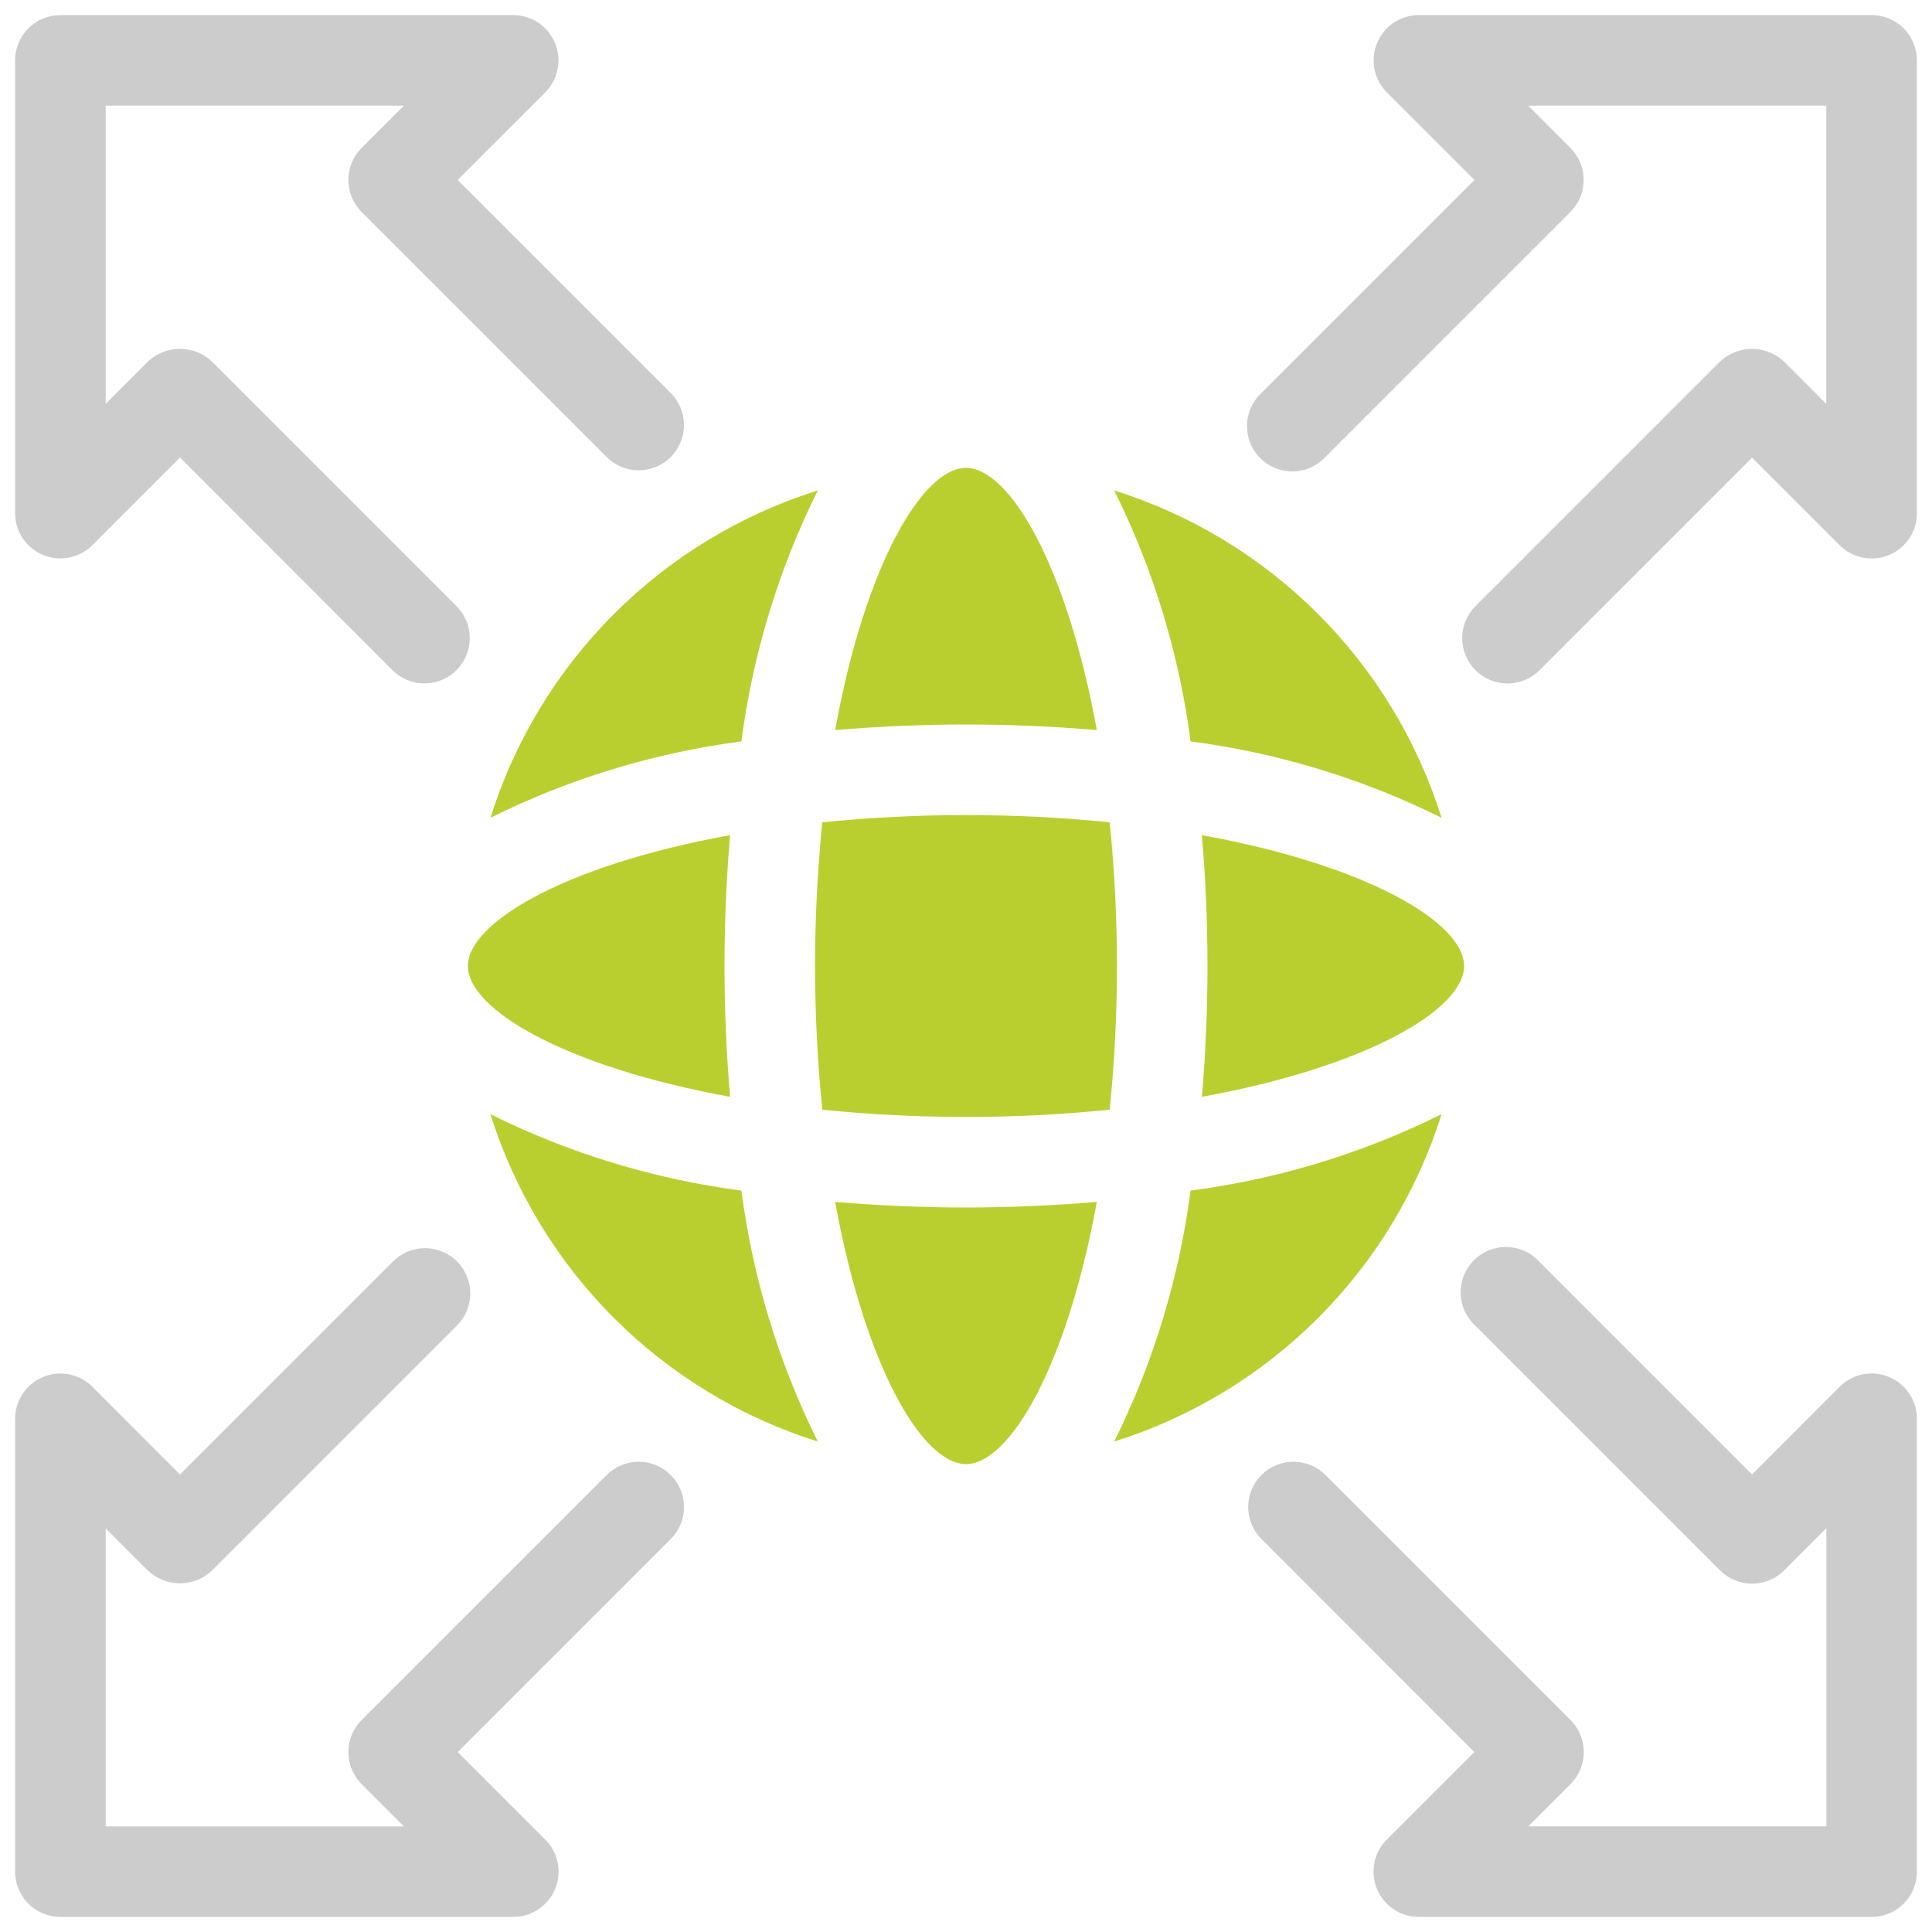<?xml version="1.0" encoding="UTF-8"?> <svg xmlns="http://www.w3.org/2000/svg" width="192" height="192" viewBox="0 0 192 192" fill="none"> <path d="M146.629 66.6C145.785 65.756 145.311 64.612 145.311 63.419C145.311 62.225 145.785 61.081 146.629 60.237L170.929 35.937C171.789 35.124 172.927 34.67 174.11 34.67C175.294 34.67 176.432 35.124 177.292 35.937L181.492 40.137V10.5H151.864L156.064 14.7C156.908 15.544 157.381 16.688 157.381 17.881C157.381 19.075 156.908 20.219 156.064 21.063L131.764 45.363C131.355 45.816 130.857 46.181 130.302 46.435C129.748 46.69 129.147 46.829 128.536 46.844C127.926 46.859 127.319 46.75 126.753 46.523C126.186 46.296 125.671 45.956 125.24 45.523C124.809 45.091 124.47 44.576 124.245 44.009C124.019 43.441 123.911 42.834 123.927 42.224C123.944 41.614 124.084 41.013 124.34 40.459C124.596 39.905 124.962 39.408 125.416 39L146.53 17.886L137.83 9.186C137.2 8.558 136.77 7.756 136.596 6.884C136.421 6.011 136.509 5.106 136.848 4.284C137.187 3.461 137.763 2.758 138.502 2.262C139.242 1.767 140.111 1.501 141.001 1.5H186.001C187.194 1.5 188.339 1.974 189.183 2.818C190.027 3.662 190.501 4.807 190.501 6V51C190.501 51.89 190.238 52.761 189.743 53.501C189.249 54.242 188.546 54.819 187.723 55.159C186.901 55.5 185.996 55.589 185.122 55.416C184.249 55.242 183.447 54.813 182.818 54.183L174.118 45.483L153.001 66.6C152.583 67.019 152.086 67.352 151.54 67.578C150.993 67.805 150.407 67.922 149.815 67.922C149.223 67.922 148.637 67.805 148.09 67.578C147.544 67.352 147.047 67.019 146.629 66.6Z" fill="#CBCCCB"></path> <path d="M186.002 190.501H141.002C140.111 190.501 139.241 190.238 138.501 189.743C137.76 189.249 137.183 188.546 136.842 187.723C136.502 186.901 136.412 185.996 136.586 185.122C136.76 184.249 137.189 183.447 137.819 182.818L146.519 174.118L125.417 153.001C124.987 152.586 124.644 152.089 124.408 151.54C124.172 150.991 124.048 150.401 124.043 149.803C124.038 149.206 124.152 148.613 124.378 148.06C124.604 147.507 124.938 147.005 125.361 146.582C125.784 146.16 126.286 145.826 126.839 145.599C127.392 145.373 127.985 145.259 128.582 145.264C129.18 145.27 129.77 145.394 130.319 145.629C130.868 145.865 131.365 146.208 131.78 146.638L156.08 170.938C156.923 171.782 157.397 172.926 157.397 174.119C157.397 175.313 156.923 176.457 156.08 177.301L151.88 181.501H181.502V151.864L177.302 156.064C176.884 156.482 176.388 156.814 175.842 157.041C175.295 157.267 174.71 157.384 174.119 157.384C172.926 157.383 171.782 156.908 170.939 156.064L146.639 131.764C146.186 131.355 145.821 130.857 145.566 130.302C145.312 129.748 145.173 129.147 145.158 128.536C145.143 127.926 145.252 127.319 145.479 126.753C145.706 126.186 146.046 125.671 146.478 125.24C146.91 124.809 147.426 124.47 147.993 124.245C148.56 124.019 149.168 123.911 149.778 123.927C150.388 123.944 150.989 124.084 151.543 124.34C152.097 124.596 152.593 124.962 153.002 125.416L174.116 146.533L182.816 137.818C183.445 137.187 184.247 136.757 185.121 136.583C185.995 136.409 186.9 136.497 187.724 136.838C188.547 137.179 189.25 137.757 189.745 138.498C190.239 139.239 190.503 140.11 190.502 141.001V186.001C190.502 187.194 190.028 188.339 189.184 189.183C188.34 190.027 187.195 190.501 186.002 190.501Z" fill="#CBCCCB"></path> <path d="M39 66.6L17.892 45.468L9.192 54.168C8.564 54.8 7.763 55.231 6.889 55.407C6.016 55.583 5.11 55.496 4.286 55.157C3.463 54.818 2.758 54.242 2.262 53.502C1.766 52.761 1.501 51.891 1.5 51V6C1.5 4.807 1.974 3.662 2.818 2.818C3.662 1.974 4.807 1.5 6 1.5H51C51.89 1.5 52.761 1.763 53.501 2.258C54.242 2.752 54.819 3.455 55.159 4.278C55.5 5.1 55.589 6.005 55.416 6.878C55.242 7.752 54.813 8.554 54.183 9.183L45.483 17.883L66.6 39C67.03 39.415 67.373 39.912 67.609 40.461C67.844 41.01 67.968 41.6 67.974 42.198C67.979 42.795 67.865 43.388 67.639 43.941C67.412 44.494 67.078 44.996 66.656 45.419C66.233 45.841 65.731 46.175 65.178 46.402C64.625 46.628 64.032 46.742 63.435 46.737C62.837 46.731 62.247 46.607 61.698 46.371C61.149 46.136 60.652 45.793 60.237 45.363L35.937 21.063C35.093 20.219 34.62 19.075 34.62 17.881C34.62 16.688 35.093 15.544 35.937 14.7L40.137 10.5H10.5V40.134L14.7 35.934C15.56 35.121 16.698 34.667 17.881 34.667C19.065 34.667 20.203 35.121 21.063 35.934L45.363 60.234C46.207 61.078 46.682 62.222 46.682 63.416C46.682 64.609 46.208 65.754 45.364 66.599C44.521 67.443 43.376 67.917 42.183 67.917C40.989 67.918 39.844 67.444 39 66.6Z" fill="#CBCCCB"></path> <path d="M51 190.502H6C4.807 190.502 3.662 190.028 2.818 189.184C1.974 188.34 1.5 187.195 1.5 186.002V141.002C1.5 140.111 1.763 139.241 2.258 138.501C2.752 137.76 3.455 137.183 4.278 136.842C5.1 136.502 6.005 136.412 6.878 136.586C7.752 136.76 8.554 137.189 9.183 137.819L17.883 146.534L39 125.417C39.415 124.987 39.912 124.644 40.461 124.408C41.01 124.172 41.6 124.048 42.198 124.043C42.795 124.038 43.388 124.152 43.941 124.378C44.494 124.604 44.996 124.938 45.419 125.361C45.841 125.784 46.175 126.286 46.402 126.839C46.628 127.392 46.742 127.985 46.737 128.582C46.731 129.18 46.607 129.77 46.371 130.319C46.136 130.868 45.793 131.365 45.363 131.78L21.063 156.08C20.203 156.893 19.065 157.346 17.881 157.346C16.698 157.346 15.56 156.893 14.7 156.08L10.5 151.88V181.502H40.137L35.937 177.302C35.093 176.458 34.62 175.314 34.62 174.12C34.62 172.927 35.093 171.783 35.937 170.939L60.237 146.639C60.652 146.209 61.149 145.866 61.698 145.63C62.247 145.394 62.837 145.27 63.435 145.265C64.032 145.26 64.625 145.374 65.178 145.6C65.731 145.826 66.233 146.16 66.656 146.583C67.078 147.006 67.412 147.508 67.639 148.061C67.865 148.614 67.979 149.207 67.974 149.804C67.968 150.402 67.844 150.992 67.609 151.541C67.373 152.09 67.03 152.587 66.6 153.002L45.486 174.116L54.186 182.816C54.817 183.445 55.247 184.248 55.421 185.122C55.596 185.996 55.506 186.902 55.165 187.725C54.824 188.548 54.246 189.252 53.504 189.746C52.763 190.24 51.891 190.503 51 190.502Z" fill="#CBCCCB"></path> <path d="M95.998 119.999C91.639 119.999 87.271 119.81 82.996 119.441C85.966 135.803 91.669 145.499 95.998 145.499C100.327 145.499 106.03 135.803 109 119.441C104.725 119.81 100.357 119.999 95.998 119.999Z" fill="#B9CF2F"></path> <path d="M72 95.998C72 91.639 72.189 87.271 72.558 82.996C56.196 85.966 46.5 91.669 46.5 95.998C46.5 100.327 56.196 106.03 72.558 109C72.189 104.725 72 100.357 72 95.998Z" fill="#B9CF2F"></path> <path d="M110.28 81.72C100.784 80.76 91.216 80.76 81.72 81.72C80.76 91.216 80.76 100.784 81.72 110.28C86.465 110.761 91.231 111.002 96 111C100.769 111.002 105.535 110.761 110.28 110.28C110.761 105.535 111.002 100.769 111 96C111.002 91.231 110.761 86.465 110.28 81.72Z" fill="#B9CF2F"></path> <path d="M119.441 82.996C119.81 87.271 119.999 91.639 119.999 95.998C119.999 100.357 119.81 104.725 119.441 109C135.803 106.03 145.499 100.327 145.499 95.998C145.499 91.669 135.803 85.966 119.441 82.996Z" fill="#B9CF2F"></path> <path d="M118.32 118.32C117.187 126.997 114.621 135.425 110.727 143.262C118.37 140.861 125.32 136.649 130.984 130.984C136.649 125.32 140.861 118.37 143.262 110.727C135.425 114.621 126.997 117.187 118.32 118.32Z" fill="#B9CF2F"></path> <path d="M73.68 118.32C65.003 117.187 56.575 114.621 48.738 110.727C51.139 118.37 55.351 125.32 61.016 130.984C66.68 136.649 73.63 140.861 81.273 143.262C77.379 135.425 74.813 126.997 73.68 118.32Z" fill="#B9CF2F"></path> <path d="M95.998 72C100.357 72 104.725 72.189 109 72.558C106.03 56.196 100.327 46.5 95.998 46.5C91.669 46.5 85.966 56.196 82.996 72.558C87.271 72.189 91.639 72 95.998 72Z" fill="#B9CF2F"></path> <path d="M73.68 73.68C74.813 65.003 77.379 56.575 81.273 48.738C73.63 51.139 66.68 55.351 61.016 61.016C55.351 66.68 51.139 73.63 48.738 81.273C56.575 77.379 65.003 74.813 73.68 73.68Z" fill="#B9CF2F"></path> <path d="M118.32 73.68C126.997 74.813 135.425 77.379 143.262 81.273C140.861 73.63 136.649 66.68 130.984 61.016C125.32 55.351 118.37 51.139 110.727 48.738C114.621 56.575 117.187 65.003 118.32 73.68Z" fill="#B9CF2F"></path> </svg> 